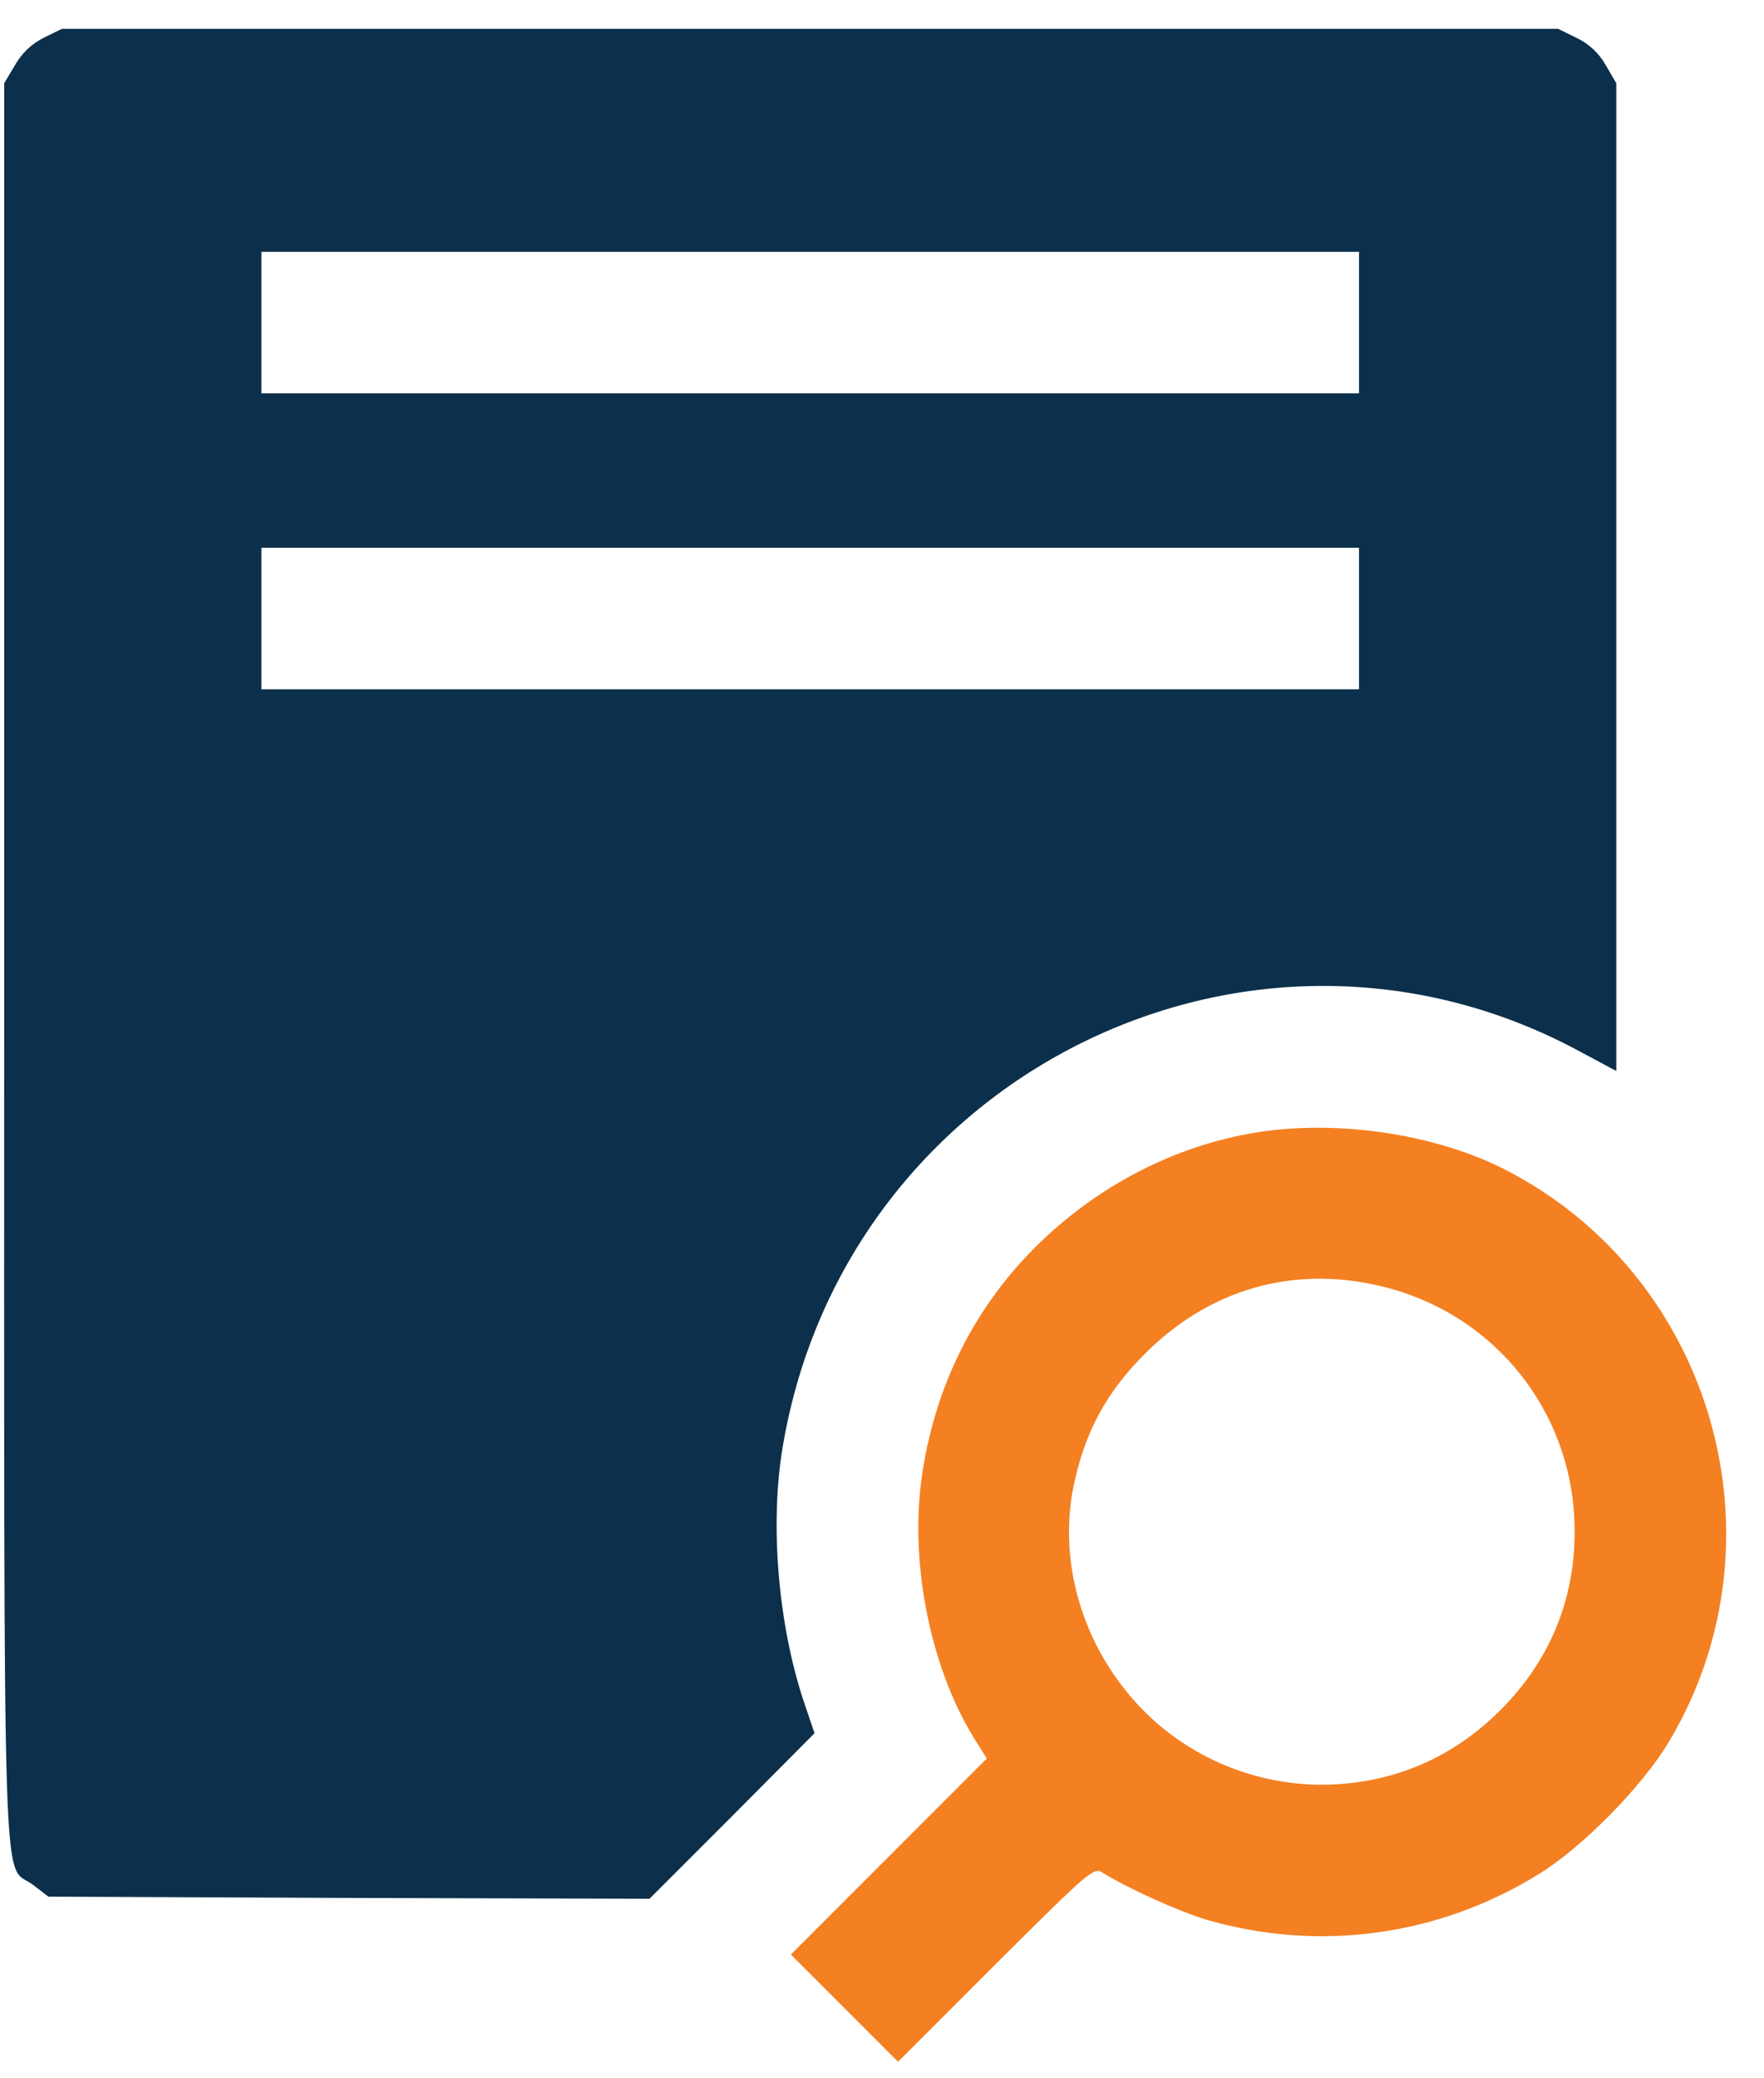 <svg width="45" height="53" viewBox="0 0 45 53" fill="none" xmlns="http://www.w3.org/2000/svg">
<path d="M1.113 0.964C0.807 1.117 0.555 1.358 0.38 1.664L0.107 2.123V24.567C0.107 49.57 0.041 47.448 0.85 48.072L1.233 48.367L8.9 48.4L16.568 48.422L18.679 46.311L20.779 44.2L20.56 43.555C19.882 41.619 19.641 39.081 19.936 37.091C21.413 27.498 31.847 22.238 40.313 26.82L41.232 27.312V14.713V2.123L40.958 1.653C40.783 1.347 40.532 1.117 40.215 0.964L39.744 0.734H20.658H1.583L1.113 0.964ZM34.669 8.227V10.031H20.669H6.669V8.227V6.422H20.669H34.669V8.227ZM34.669 15.773V17.578H20.669H6.669V15.773V13.969H20.669H34.669V15.773Z" fill="#0C304B"/>
<path d="M32.207 28.855C30.118 29.161 28.138 30.145 26.552 31.666C24.868 33.284 23.818 35.373 23.501 37.769C23.216 39.967 23.763 42.603 24.879 44.375L25.174 44.845L22.68 47.339L20.176 49.844L21.543 51.211L22.91 52.578L25.393 50.095C27.799 47.7 27.898 47.612 28.127 47.755C28.751 48.148 30.085 48.75 30.785 48.958C33.662 49.789 36.702 49.373 39.262 47.788C40.366 47.109 41.909 45.545 42.587 44.397C45.649 39.245 43.681 32.486 38.332 29.795C36.604 28.931 34.219 28.57 32.207 28.855ZM35.718 32.934C38.376 33.788 40.159 36.216 40.169 39.016C40.181 40.788 39.535 42.352 38.277 43.609C37.02 44.867 35.456 45.513 33.684 45.513C31.901 45.502 30.195 44.747 29.002 43.445C27.602 41.914 27.001 39.847 27.384 37.911C27.668 36.533 28.215 35.516 29.199 34.531C30.971 32.748 33.312 32.18 35.718 32.934Z" fill="#F48021"/>
</svg>
